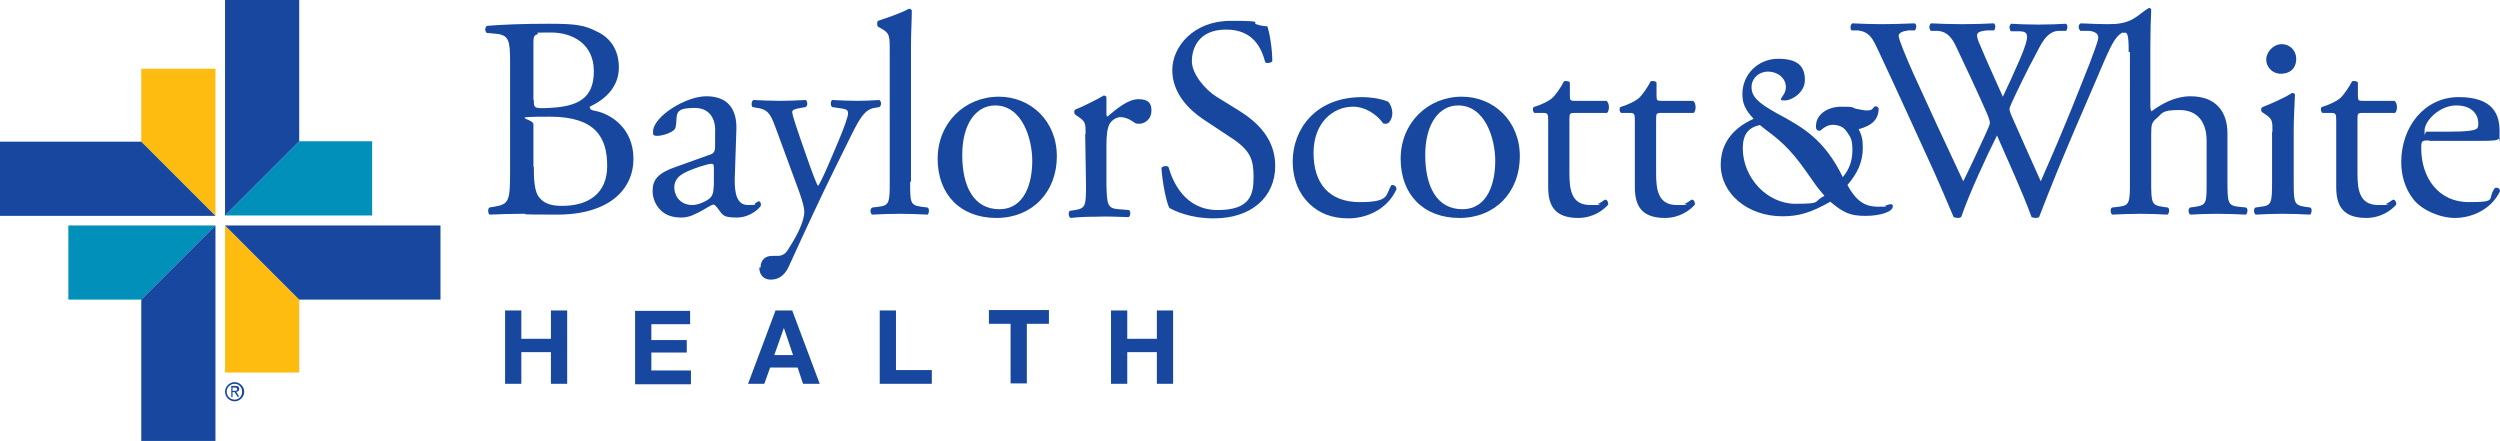 <?xml version="1.0" encoding="UTF-8"?>
<svg id="layer" xmlns="http://www.w3.org/2000/svg" version="1.1" viewBox="0 0 599.9 105.8">
  <!-- Generator: Adobe Illustrator 29.1.0, SVG Export Plug-In . SVG Version: 2.1.0 Build 142)  -->
  <defs>
    <style>
      .st0 {
        fill: #febc11;
      }

      .st1 {
        fill: #0090ba;
      }

      .st2 {
        fill: #17479e;
      }
    </style>
  </defs>
  <path class="st2" d="M444.3,7.3c-.4-.4-.3-1.4.2-1.7,1.9.1,5,.2,7.1.2s5.4-.1,7.8-.2c.6.2.5,1.2.1,1.7h-1.6c-1.4.2-2.3.6-2.3,1.3s1.4,4.3,3.6,9.2c3.9,8.6,7.9,17.2,11.9,25.7,1.7-3.4,3.5-7.3,5.3-11.2.6-1.3,1.1-2.5,1.1-2.8s-.2-1-.5-1.8c-2.4-5.5-5-11-7.6-16.5-1-2.1-2.1-3.6-4.4-3.8h-1.7c-.5-.6-.4-1.5.1-1.8,2,.1,4.6.2,7.4.2s6-.1,7.6-.2c.5.2.5,1.1.1,1.7h-1.8c-2.7.3-2.8.8-1.4,3.9,1.4,3.4,3.4,7.7,5.3,12,1.3-2.7,2.5-5.3,4.1-9,2.5-5.9,2.1-6.6-.1-6.7h-2.1c-.5-.8-.3-1.5.1-1.8,1.9.1,3.9.2,6.5.2s5-.1,6.6-.2c.5.2.5,1.1.1,1.7h-2c-2.9.3-4.1,3.4-5.6,6.2-1.4,2.5-4.3,8.5-5.4,10.9-.3.7-.6,1.4-.6,1.6,0,.3.1.8.5,1.7,2.3,5.3,4.7,10.5,7,15.7,2.1-4.8,4.2-9.6,6.2-14.5,1.4-3.3,5-12.5,5.5-13.7.9-2.5,2.1-5.4,2.1-6.3s-.8-1.5-2.3-1.6h-2c-.6-.7-.5-1.5.1-1.8,2.6.1,4.5.2,6.6.2s4.6-.1,6.4-.2c.6.2.6,1.1.1,1.7h-1.3c-3.4.4-4.1,2.5-8.2,12.1l-5,11.6c-3,7-5.8,13.8-8.6,21.1-.2.1-.5.2-.8.2s-.7-.1-1-.2c-2.2-6.1-6.2-14.7-8.3-19.6-2.5,5-6.6,13.8-8.6,19.6-.2.1-.5.2-.8.2s-.7-.1-1-.2c-1.2-2.9-3.9-9.1-4.8-11.1-4.4-9.6-8.7-19.1-13.2-28.7-1.3-2.8-2.1-4.7-5-5h-1.5Z"/>
  <path class="st0" d="M54,89.4v-35.3l17.8,17.8v17.5h-17.8ZM33.9,16.5v17.5l17.8,17.8V16.5h-17.8Z"/>
  <path class="st1" d="M16.4,54.1h35.3l-17.8,17.8h-17.5s0-17.8,0-17.8ZM89.3,33.9h-17.5l-17.8,17.8h35.3s0-17.8,0-17.8Z"/>
  <path class="st2" d="M128.1,40c0,2.5,0,6,1.4,7.5,1.3,1.6,3.4,1.9,5.4,1.9,6.1,0,10.8-2.8,10.8-9.6s-2.8-11.8-13.7-11.8-4,.4-4,1.8v10.2h0ZM128.1,24c0,1.9,0,2.1,3.6,1.9,7-.3,10.8-2.3,10.8-8.8s-5-9.3-10.3-9.3-2.5.1-3.2.4c-.7.2-1,.5-1,1.8v14h.1ZM122.4,14.8c0-5.1-.3-6.4-3.4-6.7l-2.2-.2c-.5-.4-.5-1.4.1-1.7,3.7-.3,8.4-.5,14.8-.5s8.5.3,11.6,1.9c3,1.4,5.2,4.2,5.2,8.6s-2.9,7.5-7,9.4c0,.7.6.9,1.3,1,3.7.7,9.2,4.1,9.2,11.5s-5.9,13.4-18.3,13.4-5.4-.2-8.3-.2-5.4.1-7.9.2c-.4-.2-.5-1.3-.1-1.7l1.2-.2c3.6-.6,3.8-1.4,3.8-8.6,0,0,0-26.2,0-26.2ZM166.2,49.2c1.4,0,3.5-1,4.2-1.7.8-.8.8-1.8.9-3.2v-4.1c0-.8-.2-.9-.6-.9s-1.6.3-2.8.7c-4.1,1.4-6.1,2.4-6.1,5.1,0,1.1.8,4.1,4.4,4.1M170.4,37.1c1-.3,1.2-1,1.2-2v-3.2c.2-2.5-.7-6-4.9-6s-4.3,1-4.4,3.1c-.1,1.1-.1,1.9-.7,2.3-1,.8-2.9,1.3-3.9,1.3s-1-.3-1-1c0-3.6,7.8-8.5,12.8-8.5s7.4,2.9,7.2,8.1l-.4,12c0,3.2.5,6,3.2,6s1.3-.2,1.7-.4c.3-.2.7-.5.9-.5.3,0,.5.4.5.9s-2.4,3-5.8,3-3.3-.6-4.5-2.1c-.3-.4-.7-1-1.1-1s-1.3.6-2.7,1.4c-1.5.8-3,1.7-5,1.7s-3.6-.5-4.8-1.6c-1.3-1.2-2.1-2.9-2.1-4.8,0-2.7,1.3-4.3,5.7-5.8l8.1-2.9ZM182.5,64.2c0-1.9,1.2-2.8,2.8-2.8h1.3c1.1,0,1.8-.5,2.3-1.2,2-3.1,2.8-4.7,3.4-6.3.2-.5.7-2,.7-3s-.3-2.2-1.2-4.8l-5.4-14.7c-1.2-3.2-1.7-4.9-4.1-5.4l-1.7-.3c-.4-.3-.3-1.5.2-1.7,2.2.1,4.3.2,6.5.2s3.8-.1,6-.2c.5.2.6,1.4,0,1.7l-1.7.3c-1,.2-1.5.4-1.5.9,0,.8,1.6,5.3,2,6.5l2.2,6.3c.4,1.1,1.7,4.7,2,4.9.2-.1,1.3-2.3,2.5-5.1l2.3-5.4c1.5-3.6,2.4-6.1,2.4-6.9s-.4-1-1.7-1.2l-2.1-.3c-.5-.3-.4-1.5,0-1.7,2.2.1,4.3.2,6.1.2s3.3-.1,5.2-.2c.5.3.6,1.3,0,1.7l-1.2.2c-2.3.4-3.5,2.4-5.9,7.3l-3.9,7.9c-2.3,4.6-7.3,15.3-10.7,22.8-1.2,2.6-2.8,3.2-4.4,3.2-1.7,0-2.7-1.2-2.7-2.9M218.4,43.6c0,5,0,5.6,2.6,6l1.6.2c.5.3.3,1.5,0,1.7-2.3-.1-4.3-.2-6.7-.2s-4.5.1-6.6.2c-.5-.2-.6-1.4,0-1.7l1.6-.2c2.5-.3,2.6-1,2.6-6V12.5c0-4.1,0-4.5-2.1-5.7l-.7-.4c-.3-.2-.3-1.2,0-1.4,1.7-.6,5-1.6,7.4-2.9.3,0,.5.1.7.4,0,2.1-.2,5.5-.2,8.5,0,0,0,32.6,0,32.6ZM238.8,25.3c-4.5,0-7.9,4.3-7.9,11.9s2.8,13,8.9,13,7.9-6.3,7.9-11.6-2.4-13.3-8.9-13.3M253.6,37.5c0,8.6-5.9,14.8-14.5,14.8s-14.1-5.6-14.1-14.2,6.5-14.9,14.7-14.9c7.6,0,13.9,5.8,13.9,14.3M260.5,32.2c0-2.7,0-3-1.9-4.3l-.6-.4c-.3-.3-.3-1,0-1.2,1.6-.6,5.2-2.4,6.9-3.4.3.1.6.2.6.5v4c0,.3.1.5.2.6,2.4-2,5-4.2,7.5-4.2s3.1,1.1,3.1,2.7c0,2.3-1.8,3.2-2.9,3.2s-1-.2-1.5-.5c-1-.7-2.1-1.1-3-1.1s-1.9.6-2.5,1.4c-.7,1-.9,3-.9,5.3v9.4c.1,5,.3,5.8,2.9,6l2.5.2c.5.3.4,1.5-.1,1.7-3.2-.1-5.2-.2-7.6-.1-2.5,0-4.5.1-6.3.3-.5-.2-.6-1.4-.2-1.7l1.3-.2c2.5-.4,2.6-1.1,2.6-6l-.2-12.2ZM291.3,52.4c-5.8,0-9.4-1.8-10.7-2.5-.8-1.5-1.7-6.4-1.9-9.6.3-.5,1.4-.6,1.7-.2,1,3.5,3.9,10.3,11.8,10.3s8.6-3.8,8.6-7.9-.6-6.4-5.6-9.6l-6.5-4.3c-3.4-2.3-7.4-6.2-7.4-11.8s5.1-11.8,14-11.8,4.6.4,6.4.9c.9.3,1.9.4,2.4.4.6,1.7,1.2,5.5,1.2,8.4-.3.4-1.4.6-1.7.2-.9-3.3-2.8-7.8-9.4-7.8s-8.2,4.5-8.2,7.6,3.3,6.9,5.9,8.5l5.5,3.4c4.3,2.7,8.6,6.7,8.6,13.2,0,7.5-5.7,12.6-14.7,12.6M333.1,24.4c.5.5,1,1.6,1,2.8s-.7,2.5-1.5,2.5-.7-.1-1-.5c-1.5-1.9-4.1-3.6-6.9-3.6-4.8,0-9.5,3.8-9.5,11.1s3.7,11.8,11.1,11.8,6.1-1.8,7.6-4.1c.6-.1,1.2.3,1.2,1-2.3,5.1-7.5,7-11.5,7s-7-1.2-9.4-3.5-4-5.7-4-10.2c0-7.4,5.2-15.4,16.7-15.4,1.7,0,4.3.3,6.2,1.1M349.9,25.3c-4.5,0-7.9,4.3-7.9,11.9s2.8,13,8.9,13,7.9-6.3,7.9-11.6-2.4-13.3-8.9-13.3M364.7,37.5c0,8.6-5.9,14.8-14.5,14.8s-14.1-5.6-14.1-14.2,6.5-14.9,14.7-14.9c7.6,0,13.9,5.8,13.9,14.3M377.8,27.1c-1.2,0-1.2.2-1.2,1.7v12.8c0,4,.5,7.6,5,7.6s1.3-.1,1.9-.3c.6-.2,1.5-1,1.7-1,.5,0,.8.8.7,1.2-1.2,1.4-3.7,3.2-7.2,3.2-5.9,0-7.2-3.3-7.2-7.4v-15.8c0-1.9-.1-2-1.4-2h-1.9c-.4-.3-.5-1-.2-1.4,2-.6,3.7-1.5,4.4-2.1.9-.8,2.2-2.7,2.9-4.1.3-.1,1.2-.1,1.4.3v3.1c0,1.2.1,1.3,1.2,1.3h7.6c.8.6.7,2.5.1,2.9h-7.8ZM398.6,27.1c-1.2,0-1.2.2-1.2,1.7v12.8c0,4,.5,7.6,5,7.6s1.3-.1,1.9-.3c.6-.2,1.5-1,1.7-1,.5,0,.8.8.7,1.2-1.2,1.4-3.7,3.2-7.2,3.2-5.9,0-7.2-3.3-7.2-7.4v-15.8c0-1.9-.1-2-1.4-2h-1.9c-.4-.3-.5-1-.2-1.4,2-.6,3.7-1.5,4.4-2.1.9-.8,2.2-2.7,2.9-4.1.3-.1,1.2-.1,1.4.3v3.1c0,1.2.1,1.3,1.2,1.3h7.6c.8.6.7,2.5.1,2.9h-7.8ZM422.3,30c-2.8.6-4.1,2.3-4.1,5.6,0,7.1,5.9,13.3,12.6,13.3s4.1-.5,7-1.9c-1.2-1.4-1.7-2-3-3.9l-1.5-2.1c-3.8-5.5-6.8-7.8-9.5-9.8l-1.5-1.2ZM418.1,22.6c0-4.8,3.8-8.5,8.6-8.5s6.4,1.9,6.4,5.1-3.4,4.9-4.7,4.9-1.3-.1-.6-1.1c.1-.2,1.1-1.3.6-3.1-.4-1.3-1.7-2.5-3.7-2.7-2.5-.2-4.4,1.5-4.4,3.7s1.4,3.7,6.1,6.3c6.1,3.3,11.3,6.1,15.8,15.3,1.6-1.9,2.3-4,2.3-6.5s-.4-3.1-1.5-4.6c-.8-1.1-1.9-1.3-2.5-1.4-.7-.1-1.9-.2-3.4,1.1-.2.2-.5.4-.9.2-.5-.2-.5-.9-.4-1.6.3-2.3,2.7-4.1,6.1-4.1s2.3.2,3.5.5c1.4.3,2.1.4,2.6.4.8,0,1.2-.1,1.6-.7,0,0,.2-.3.4-.3.6,0,.8.5.8.5,0,2.6-1.5,4.1-4.8,5,.8,1.5,1,2.7,1,4.4,0,3.4-1.2,6.1-3.7,9,2.1,3.8,4.1,5.2,7.4,5.2s1.2-.1,1.8-.3c.7-.2.9-.3,1.2-.3s.5.1.5.5c0,1.3-2.9,2.3-6.6,2.3s-5.3-.8-8.4-3.4c-4.6,2.6-7.5,3.5-11.5,3.5-8.3,0-14.8-5.4-14.8-12.4s5.5-9.9,7.9-11c-2-2.1-2.7-3.7-2.7-5.9M510.8,12.5c0-4.4-.3-4.9-1.3-4.6l-1.5-1.6c-.3-.2-2.6-.5-1.7-.5,5.5,0,6.8-2.4,9.2-3.8.3-.2.7,0,.7.4-.1,2.1-.2,5.5-.2,8.5v14.5c0,.6.1,1.2.3,1.3,2.5-1.9,5.8-3.6,9.3-3.6,6.5,0,8.9,4.1,8.9,8.9v11.6c0,5,.1,5.7,2.6,6l1.9.2c.5.3.3,1.5-.1,1.7-2.5-.1-4.5-.2-6.9-.2s-4.5.1-6.4.2c-.5-.2-.6-1.4-.1-1.7l1.4-.2c2.6-.4,2.6-1,2.6-6v-9.8c0-4.4-2.1-7.4-6.5-7.4s-4.1.8-5.4,1.9c-1.2,1-1.4,1.4-1.4,3.8v11.5c0,5,.1,5.6,2.6,6l1.4.2c.5.3.3,1.5-.1,1.7-2.1-.1-4.1-.2-6.5-.2s-4.5.1-6.7.2c-.5-.2-.6-1.4-.1-1.7l1.7-.2c2.5-.3,2.6-1,2.6-6V12.5h-.3ZM551,14.1c0,2.5-1.7,3.6-3.7,3.6s-3.5-1.6-3.5-3.4,1.7-3.7,3.7-3.7c2.1,0,3.5,1.6,3.5,3.5M545.3,31.6c0-2.7,0-3-1.9-4.3l-.6-.4c-.3-.3-.3-1,.1-1.2,1.6-.6,5.5-2.3,7.1-3.4.3,0,.6.1.7.4-.1,2.4-.3,5.7-.3,8.5v12.4c0,5,.1,5.6,2.6,6l1.4.2c.5.3.3,1.5-.1,1.7-2.1-.1-4.1-.2-6.5-.2s-4.5.1-6.5.2c-.5-.2-.6-1.4-.1-1.7l1.4-.2c2.5-.3,2.6-1,2.6-6v-12h0ZM566.9,27.1c-1.2,0-1.2.2-1.2,1.7v12.8c0,4,.5,7.6,5,7.6s1.3-.1,1.9-.3c.6-.2,1.5-1,1.7-1,.5,0,.8.8.7,1.2-1.2,1.4-3.7,3.2-7.2,3.2-5.9,0-7.2-3.3-7.2-7.4v-15.8c0-1.9-.1-2-1.4-2h-1.9c-.4-.3-.5-1-.2-1.4,2-.6,3.7-1.5,4.4-2.1.9-.8,2.2-2.7,2.9-4.1.3-.1,1.2-.1,1.4.3v3.1c0,1.2.1,1.3,1.2,1.3h7.6c.8.6.7,2.5.1,2.9h-7.8ZM587.1,31.6c5.1,0,6.6-.3,7.2-.7.2-.1.4-.4.4-1.3,0-1.9-1.3-4.3-5.3-4.3s-7.6,3.7-7.6,6,0,.3.5.3h4.8ZM582.9,33.7c-1.8,0-1.9.1-1.9,1.9,0,7,4.1,12.9,11.4,12.9s4.2-.7,6.3-3.4c.7-.2,1.2.2,1.2.8-2.3,4.7-7.2,6.4-10.8,6.4s-8-1.9-10-4.5c-2.1-2.7-2.9-5.9-2.9-8.9,0-8.5,5.6-15.6,13.8-15.6s9.8,4.1,9.8,8.2-.1,1.5-.3,1.8c-.2.4-1.2.5-4.1.5h-12.5ZM125.1,74.5v6.8h7.1v-6.8h3.9v17.6h-3.9v-7.6h-7.1v7.6h-3.9v-17.6h3.9ZM165.6,74.5v3.3h-9.3v3.8h8.5v3h-8.5v4.3h9.5v3.3h-13.4v-17.6h13.2ZM190.3,85.2l-2.2-6.5h0l-2.3,6.5h4.5ZM190.1,74.5l6.6,17.6h-4l-1.3-3.9h-6.6l-1.4,3.9h-3.9l6.6-17.6h4ZM215,74.5v14.3h8.6v3.3h-12.5v-17.6h3.9ZM237.3,77.7v-3.3h14.4v3.3h-5.3v14.3h-3.9v-14.3h-5.2ZM270.5,74.5v6.8h7.1v-6.8h3.9v17.6h-3.9v-7.6h-7.1v7.6h-3.9v-17.6h3.9ZM33.9,105.8v-33.9l17.8-17.8v51.7h-17.8ZM105.7,54.1h-51.7l17.8,17.8h33.9s0-17.8,0-17.8ZM0,51.8h51.7l-17.8-17.8H0v17.8h0ZM54,0v51.7l17.8-17.8V0h-17.8ZM56.3,93.8c.3,0,.6,0,.6-.4s-.3-.4-.6-.4h-.5v.8h.5ZM55.9,95.3h-.4v-2.7h1c.6,0,.9.2.9.7s-.3.7-.7.7l.7,1.2h-.4l-.7-1.1h-.5v1.2h0ZM56.3,95.9c1,0,1.8-.8,1.8-1.9s-.8-1.9-1.8-1.9-1.9.8-1.9,1.9c0,1.1.9,1.9,1.9,1.9M54,94c0-1.3,1.1-2.3,2.3-2.3s2.3,1,2.3,2.3-1.1,2.3-2.3,2.3c-1.2,0-2.3-1-2.3-2.3"/>
</svg>